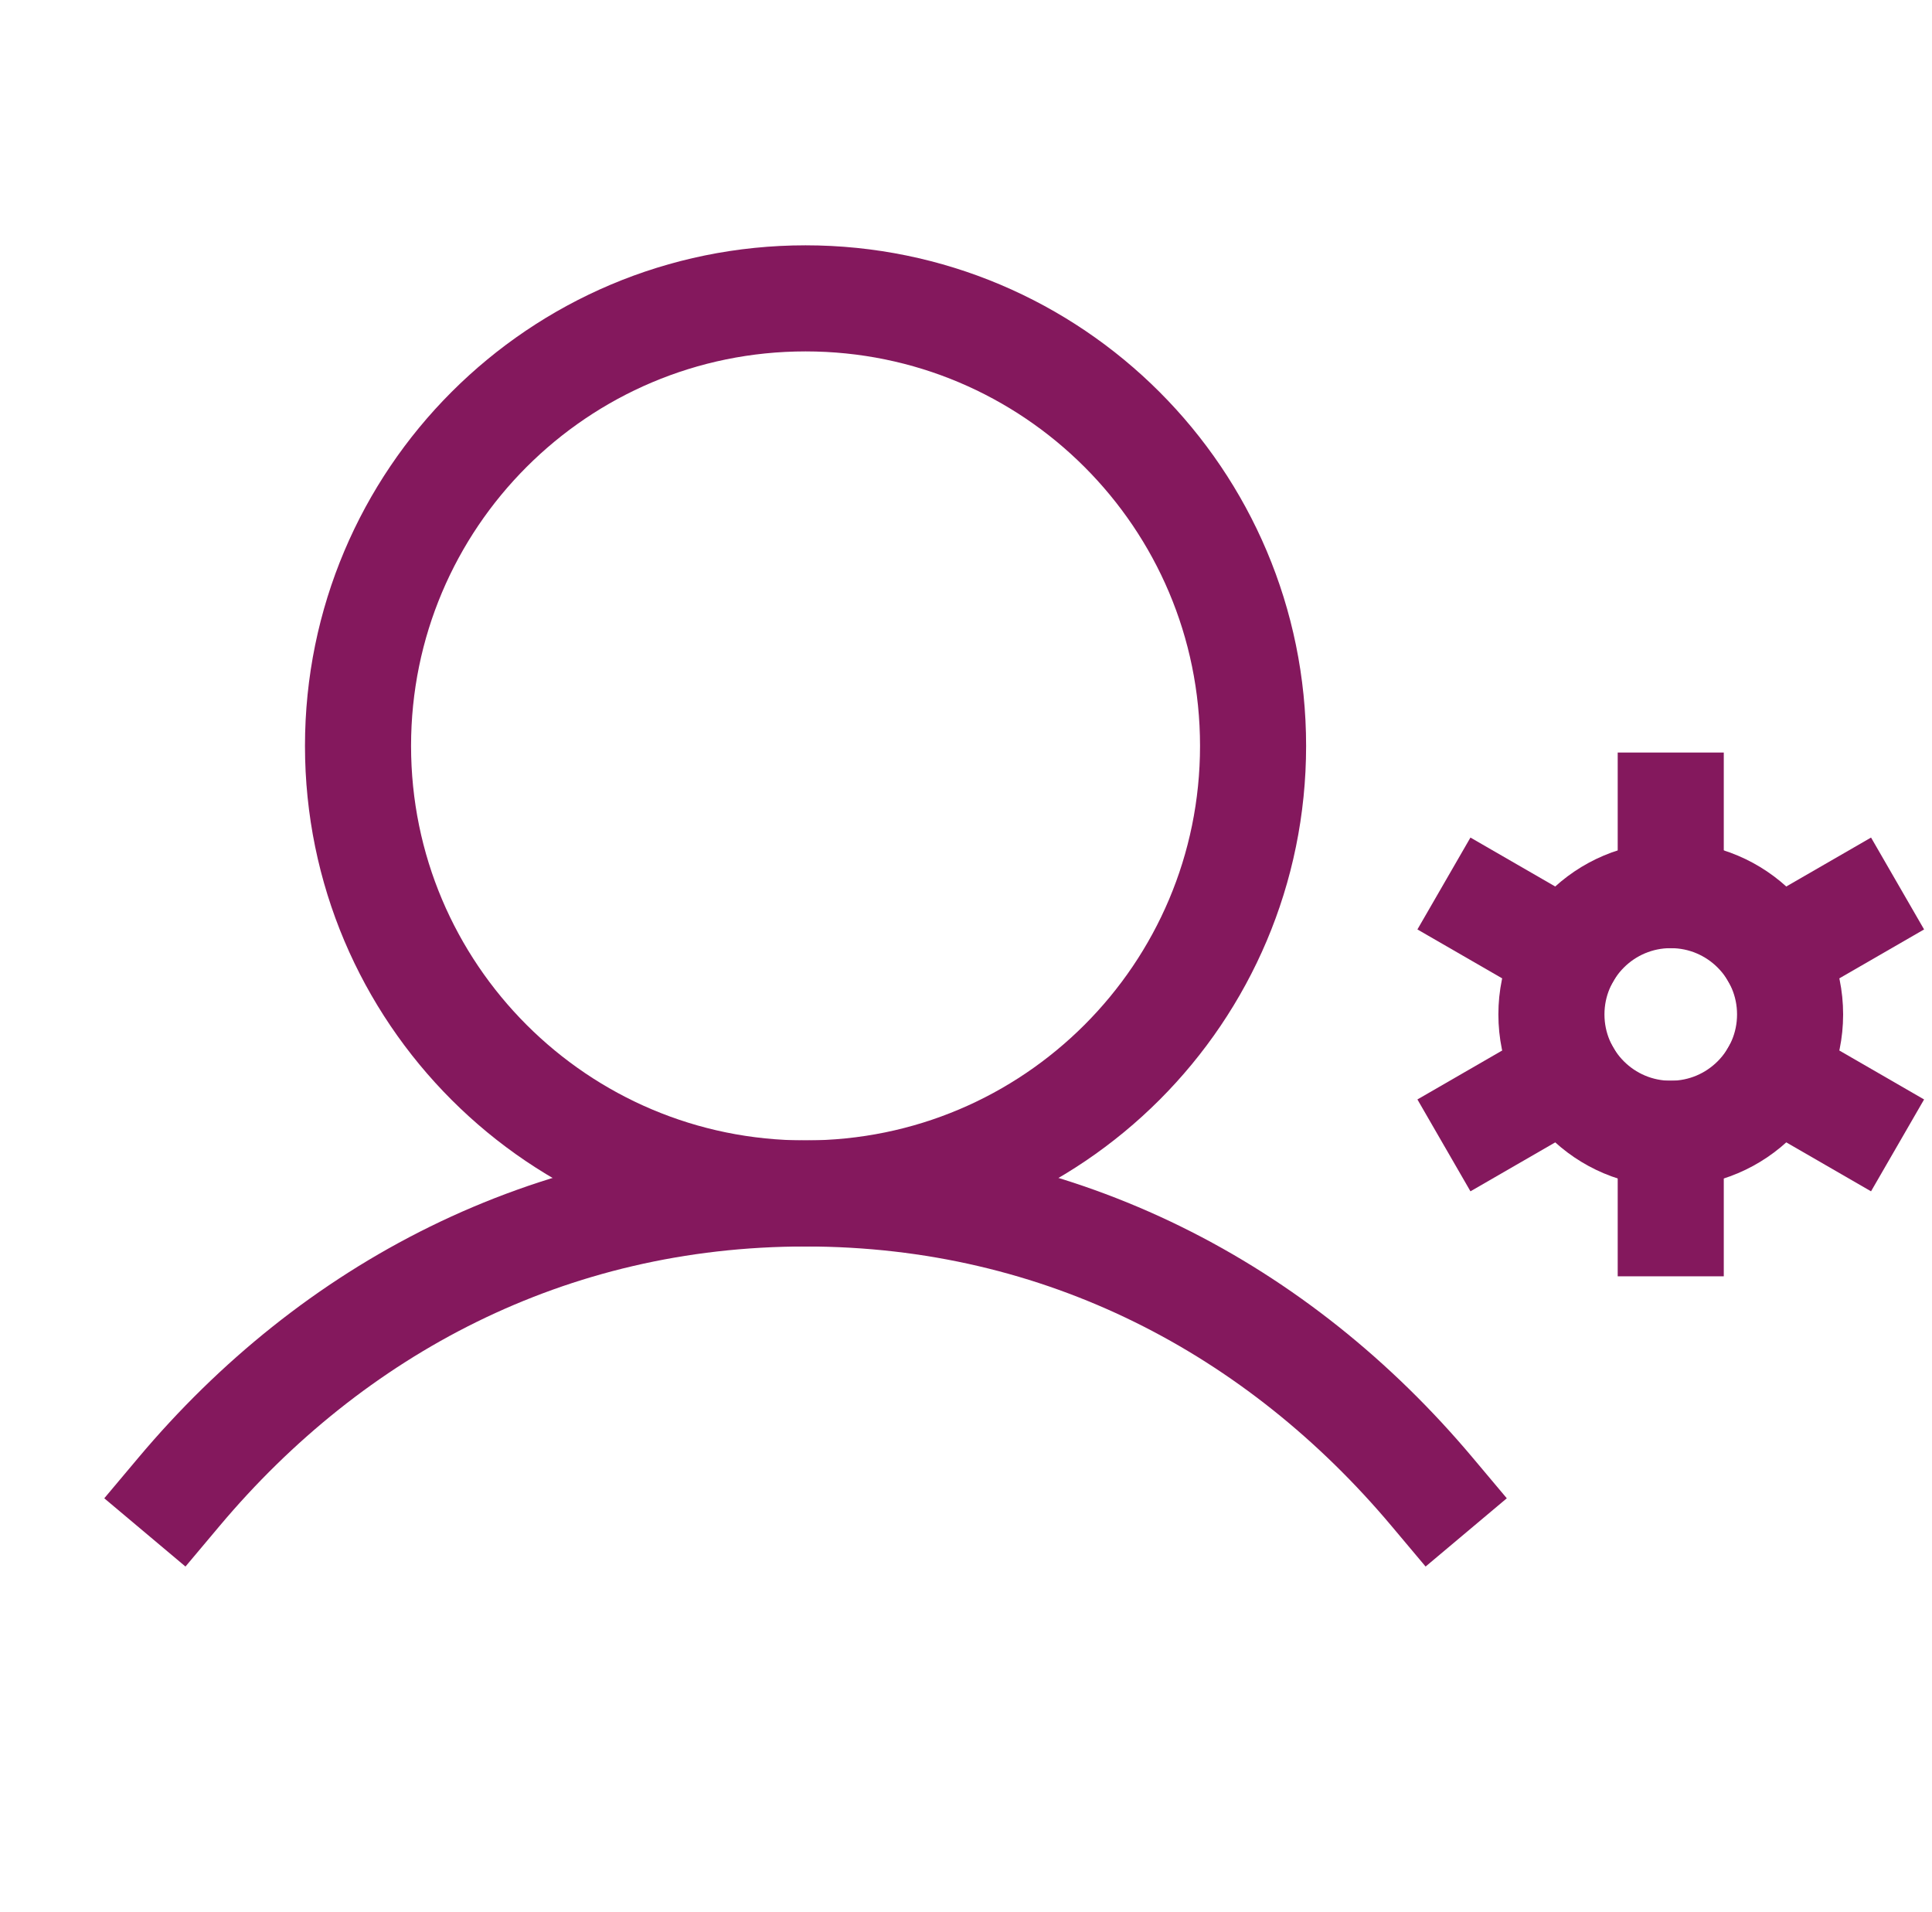 <svg width="97" height="96" viewBox="0 0 97 96" fill="none" xmlns="http://www.w3.org/2000/svg">
<path d="M40.444 59.917C52.853 59.917 62.913 49.858 62.913 37.448C62.913 25.039 52.853 14.979 40.444 14.979C28.035 14.979 17.975 25.039 17.975 37.448C17.975 49.858 28.035 59.917 40.444 59.917Z" stroke="#84185D" stroke-width="5.326" stroke-linecap="round" stroke-linejoin="round"/>
<path d="M8.987 74.896C16.683 65.74 27.547 59.916 40.444 59.916C53.341 59.916 64.204 65.74 71.9 74.896" stroke="#84185D" stroke-width="5.326" stroke-linecap="square" stroke-linejoin="round"/>
<path d="M83.883 56.921C87.193 56.921 89.875 54.238 89.875 50.929C89.875 47.62 87.193 44.938 83.883 44.938C80.574 44.938 77.892 47.62 77.892 50.929C77.892 54.238 80.574 56.921 83.883 56.921Z" stroke="#84185D" stroke-width="5.326" stroke-linecap="round" stroke-linejoin="round"/>
<path d="M83.883 44.937V40.443" stroke="#84185D" stroke-width="5.326" stroke-linecap="square" stroke-linejoin="round"/>
<path d="M78.693 47.933L74.802 45.687" stroke="#84185D" stroke-width="5.326" stroke-linecap="square" stroke-linejoin="round"/>
<path d="M78.693 53.925L74.802 56.172" stroke="#84185D" stroke-width="5.326" stroke-linecap="square" stroke-linejoin="round"/>
<path d="M83.883 56.92V61.414" stroke="#84185D" stroke-width="5.326" stroke-linecap="square" stroke-linejoin="round"/>
<path d="M89.074 53.925L92.965 56.172" stroke="#84185D" stroke-width="5.326" stroke-linecap="square" stroke-linejoin="round"/>
<path d="M89.074 47.933L92.965 45.687" stroke="#84185D" stroke-width="5.326" stroke-linecap="square" stroke-linejoin="round"/>
</svg>
